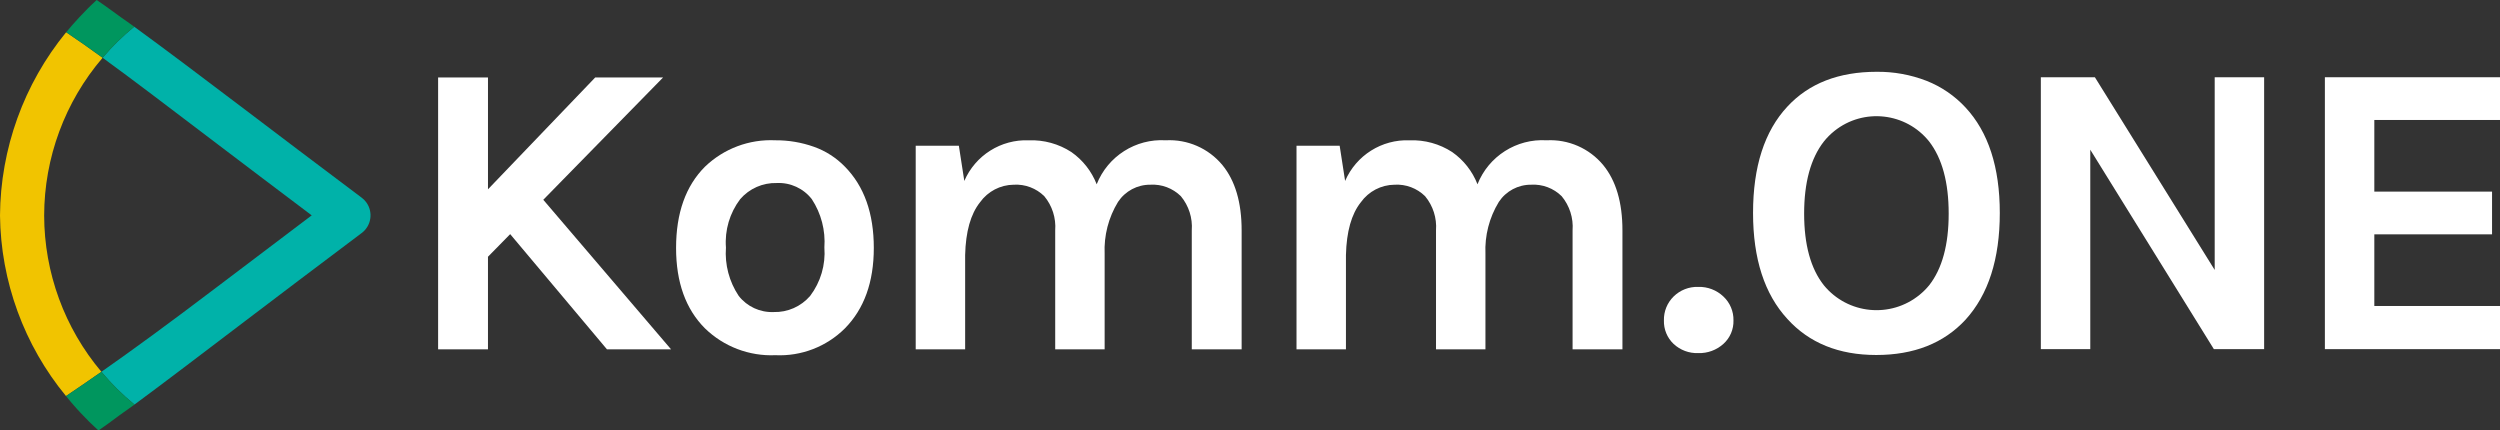 <?xml version="1.0" encoding="UTF-8"?><svg id="Logo" xmlns="http://www.w3.org/2000/svg" viewBox="0 0 283.465 48.811"><rect x="0" y="0" width="283.465" height="48.811" fill="#333333" stroke="none"/><defs><style>.cls-1{fill:#f1c400;}.cls-1,.cls-2,.cls-3,.cls-4{stroke-width:0px;}.cls-2{fill:#00965e;}.cls-3{fill:#fff;}.cls-4{fill:#00b2a9;}</style></defs><path class="cls-3" d="M55.33,8.782v12.683l12.16-12.683h7.695l-13.585,13.87,14.488,16.958h-7.268l-10.973-13.063-2.518,2.565v10.498h-5.653V8.782h5.653Z"/><path class="cls-3" d="M87.916,15.907c1.488-.011,2.967.238,4.37.736,1.33.471,2.533,1.244,3.515,2.256,2.185,2.217,3.277,5.289,3.277,9.215,0,3.864-1.092,6.904-3.277,9.12-2.085,2.076-4.947,3.179-7.885,3.04-2.965.128-5.851-.972-7.98-3.04-2.185-2.185-3.278-5.225-3.278-9.12,0-3.958,1.093-7.03,3.278-9.215,2.136-2.051,5.022-3.133,7.98-2.992ZM93.473,28.067c.14-1.936-.36-3.864-1.425-5.486-.947-1.218-2.426-1.9-3.966-1.829-1.59-.046-3.116.625-4.156,1.829-1.189,1.571-1.764,3.522-1.615,5.486-.142,1.939.368,3.87,1.449,5.486.95,1.213,2.427,1.893,3.966,1.829,1.582.043,3.1-.629,4.133-1.829,1.189-1.571,1.763-3.522,1.615-5.486Z"/><path class="cls-3" d="M124.349,20.894c1.261-3.181,4.422-5.192,7.838-4.987,2.46-.131,4.837.908,6.412,2.803,1.456,1.774,2.185,4.244,2.185,7.41v13.49h-5.653v-13.49c.104-1.401-.339-2.789-1.235-3.871-.918-.908-2.179-1.383-3.467-1.306-1.47-.01-2.846.722-3.658,1.948-1.082,1.768-1.611,3.819-1.52,5.89v10.83h-5.605v-13.49c.104-1.401-.339-2.789-1.235-3.871-.918-.908-2.179-1.383-3.467-1.306-1.52.015-2.942.757-3.824,1.995-1.061,1.33-1.623,3.325-1.686,5.985v10.688h-5.605v-23.085h4.893l.618,3.99c1.25-2.902,4.158-4.733,7.315-4.607,1.706-.064,3.39.401,4.822,1.33,1.299.908,2.299,2.181,2.874,3.658Z"/><path class="cls-3" d="M167.527,20.894c1.261-3.181,4.422-5.192,7.838-4.987,2.46-.131,4.837.908,6.412,2.803,1.456,1.774,2.185,4.244,2.185,7.41v13.49h-5.653v-13.49c.104-1.401-.339-2.789-1.235-3.871-.918-.908-2.179-1.383-3.467-1.306-1.47-.01-2.846.722-3.658,1.948-1.082,1.768-1.611,3.819-1.52,5.89v10.83h-5.605v-13.49c.104-1.401-.339-2.789-1.235-3.871-.918-.908-2.179-1.383-3.467-1.306-1.52.015-2.942.757-3.824,1.995-1.061,1.33-1.623,3.325-1.686,5.985v10.688h-5.605v-23.085h4.893l.618,3.99c1.25-2.902,4.158-4.733,7.315-4.607,1.706-.064,3.39.401,4.822,1.33,1.299.908,2.299,2.181,2.874,3.658Z"/><path class="cls-3" d="M189.758,38.992c-.726-.691-1.124-1.658-1.093-2.66-.025-1.015.37-1.994,1.093-2.708.744-.735,1.758-1.13,2.803-1.093,1.058-.032,2.084.362,2.85,1.093.748.699,1.162,1.684,1.14,2.708.028,1.011-.388,1.984-1.14,2.66-.779.704-1.801,1.078-2.85,1.045-1.036.039-2.045-.337-2.803-1.045Z"/><path class="cls-3" d="M212.783,8.141c1.932-.023,3.851.324,5.653,1.021,1.68.661,3.19,1.692,4.418,3.016,2.596,2.787,3.895,6.777,3.895,11.97,0,5.225-1.298,9.263-3.895,12.113-2.47,2.66-5.843,3.99-10.118,3.99-4.244,0-7.601-1.362-10.07-4.085-2.597-2.818-3.895-6.824-3.895-12.018,0-5.256,1.298-9.278,3.895-12.065,2.438-2.628,5.811-3.942,10.118-3.943ZM220.953,24.219c0-3.53-.736-6.254-2.209-8.17-2.635-3.299-7.445-3.837-10.744-1.203-.445.355-.848.758-1.203,1.203-1.489,1.916-2.233,4.64-2.233,8.17,0,3.532.744,6.239,2.233,8.123,2.705,3.299,7.573,3.78,10.872,1.075.393-.322.753-.682,1.075-1.075,1.472-1.884,2.209-4.591,2.209-8.123Z"/><path class="cls-3" d="M237.531,8.758l13.585,21.85V8.758h5.605v30.828h-5.7l-14.013-22.611v22.611h-5.605V8.758h6.128Z"/><path class="cls-3" d="M263.609,8.758h19.856v4.845h-14.25v8.123h13.348v4.845h-13.348v8.123h14.25v4.893h-19.856V8.758Z"/><path class="cls-1" d="M5.007,24.442c.009-6.563,2.358-12.907,6.626-17.892-1.464-1.062-2.817-2.014-4.131-2.897C2.701,9.523.054,16.859,0,24.442c.09,7.475,2.73,14.695,7.483,20.465,1.278-.858,2.594-1.758,4.015-2.751-4.18-4.957-6.478-11.23-6.491-17.714Z"/><path class="cls-4" d="M41.011,22.416c-5.054-3.789-9.428-7.105-13.287-10.031-4.885-3.704-9-6.801-12.506-9.357-1.298,1.063-2.498,2.242-3.584,3.522,3.408,2.471,7.431,5.551,13.066,9.823,3.17,2.403,6.686,5.069,10.643,8.046-3.982,2.997-7.517,5.678-10.702,8.094-5.669,4.3-9.715,7.248-13.142,9.643,1.13,1.354,2.386,2.598,3.75,3.714,3.463-2.55,7.506-5.645,12.417-9.369,3.874-2.939,8.265-6.27,13.346-10.081,1.106-.829,1.33-2.398.5-3.504-.142-.19-.311-.358-.501-.501Z"/><path class="cls-2" d="M7.502,3.653c1.315.883,2.667,1.835,4.131,2.897,1.086-1.28,2.285-2.458,3.584-3.522-.119-.087-.241-.176-.358-.261-1.475-1.013-2.751-2.009-3.899-2.767-.338.306-.667.625-.993.947-.66.66-1.271,1.326-1.776,1.9-.231.267-.465.531-.689.806Z"/><path class="cls-2" d="M11.498,42.156c-1.421.993-2.737,1.893-4.015,2.751.403.499.818.985,1.245,1.46.136.15.276.302.42.457.648.692,1.317,1.357,2.013,1.987.375-.261.767-.54,1.157-.817.814-.598,1.665-1.244,2.683-1.941.081-.06.165-.122.247-.182-1.365-1.117-2.62-2.36-3.75-3.714Z"/></svg>